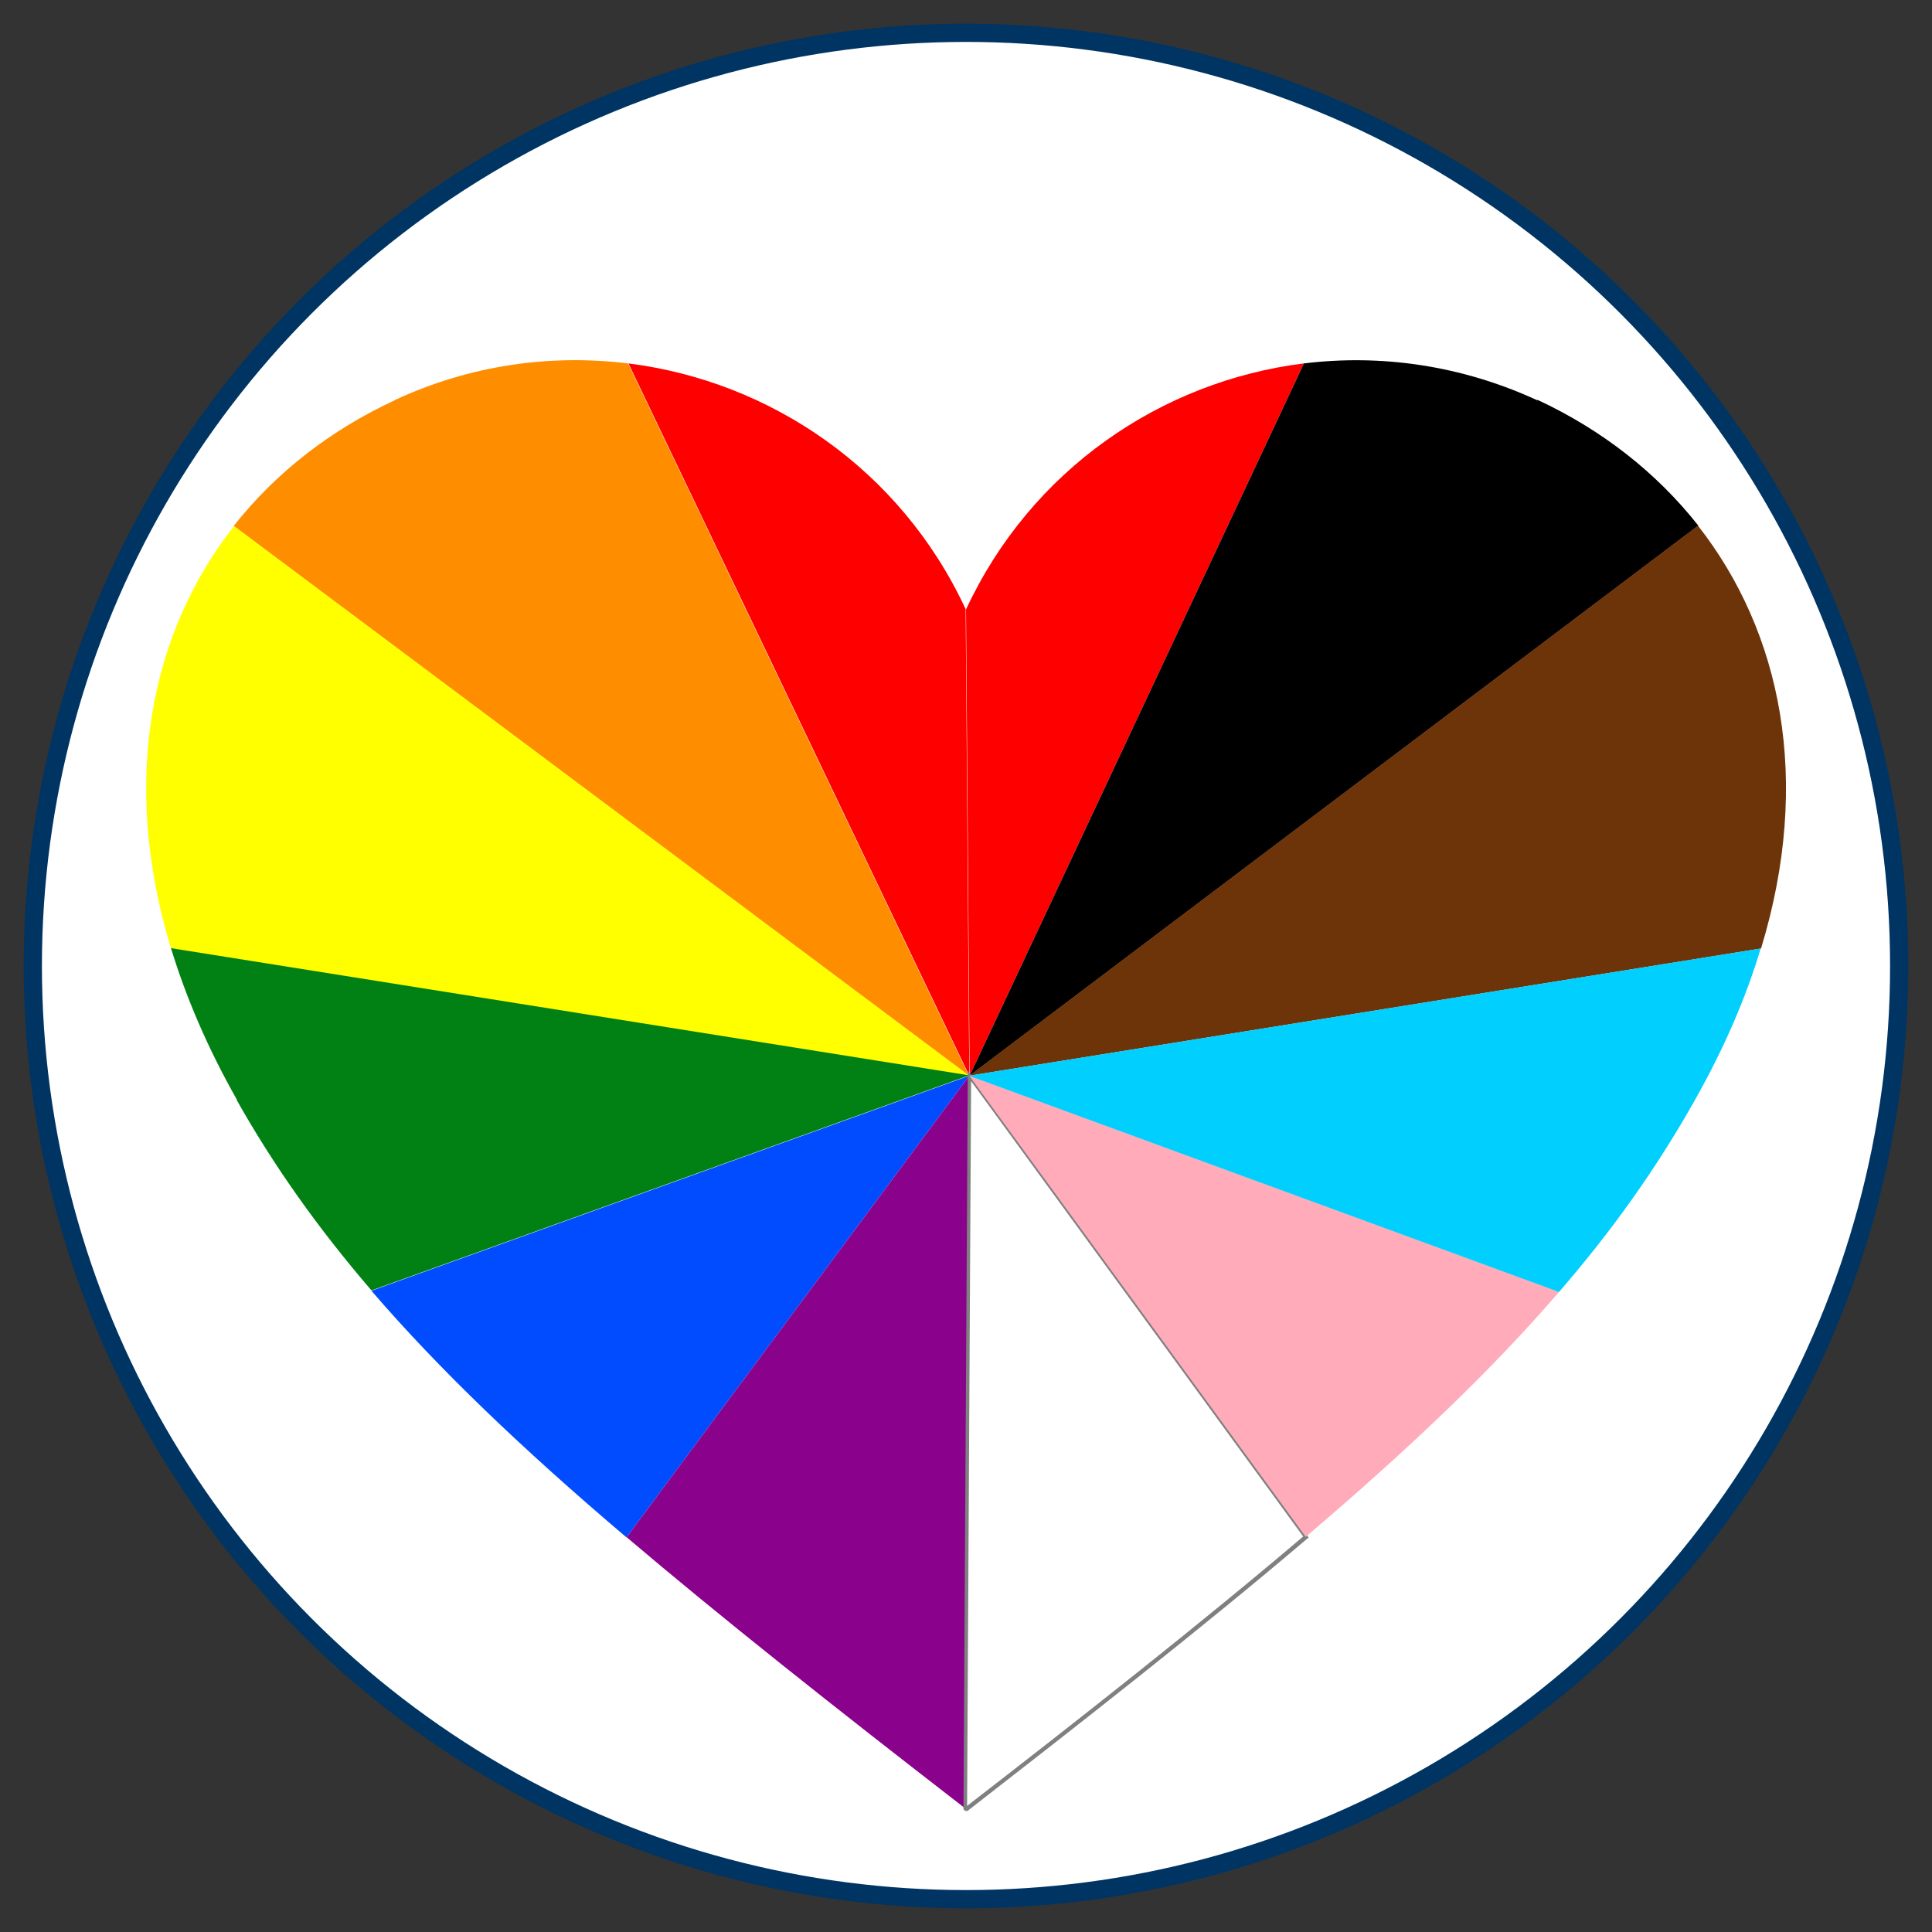 <svg xmlns="http://www.w3.org/2000/svg" id="Layer_1" data-name="Layer 1" viewBox="0 0 530 530"><rect x="0" y="0" width="530" height="530" fill="#333333" stroke="none"/><defs><style>      .cls-1 {        fill: #018114;      }      .cls-1, .cls-2, .cls-3, .cls-4, .cls-5, .cls-6, .cls-7, .cls-8, .cls-9, .cls-10, .cls-11, .cls-12 {        stroke-width: 0px;      }      .cls-2 {        fill: #000;      }      .cls-3 {        fill: #ff0;      }      .cls-4 {        fill: #fe8d00;      }      .cls-13 {        stroke: #003462;        stroke-miterlimit: 10;        stroke-width: 5px;      }      .cls-13, .cls-8 {        fill: #fff;      }      .cls-5 {        fill: gray;      }      .cls-6 {        fill: #01cffe;      }      .cls-7 {        fill: #014cff;      }      .cls-9 {        fill: #6d3409;      }      .cls-10 {        fill: #8a018c;      }      .cls-11 {        fill: #fe0000;      }      .cls-12 {        fill: #ffabba;      }    </style></defs><circle class="cls-13" cx="265" cy="265" r="256"></circle><g><path class="cls-11" d="M357.6,99.7c-39.1,4.9-74.8,29.2-92.6,67.5,0,0,0,0,0-.1l1,128,91.7-195.4s0,0,0,0Z"></path><path class="cls-2" d="M421.7,109.8c-20.8-9.6-42.9-12.7-64-10.1l-91.7,195.4,199.9-150.9c-11.5-14.6-26.5-26.3-44.1-34.5Z"></path><path class="cls-9" d="M465.8,144.2l-199.9,150.9,217.2-34.9c14.1-46.3,5.5-86.9-17.3-116Z"></path><path class="cls-11" d="M172.4,99.7h0l93.5,195.4-1-128c-17.8-38.3-53.5-62.5-92.5-67.4Z"></path><path class="cls-4" d="M108.3,109.8c-17.7,8.2-32.7,19.9-44.2,34.5l201.7,150.8-93.5-195.4c-21.2-2.6-43.3.4-64.1,10.1Z"></path><path class="cls-3" d="M46.9,260.2l219,34.9L64.2,144.3c-22.8,29.1-31.3,69.6-17.3,115.9Z"></path><path class="cls-1" d="M64.9,301.7c10.3,18.3,22.4,35.3,37,52.3l164-59-219-34.9c4.1,13.4,10,27.3,18.1,41.6Z"></path><path class="cls-7" d="M171.9,421.7l94-126.6-164,59c18.6,21.6,41.3,43.3,69.9,67.6Z"></path><path class="cls-10" d="M264.8,496.1l1.1-201-94,126.6c25.8,21.9,56.3,46.1,92.9,74.4Z"></path><g><path class="cls-8" d="M265.9,295.1l-1.1,201c0,0,.2.1.2.2h0c36.7-28.5,67.4-52.7,93.2-74.7l-92.3-126.5Z"></path><path class="cls-5" d="M265.2,496.8h-.3l-.6-.4v-.2s1.2-202.5,1.2-202.5l93.5,128.1-.4.3c-28.4,24.2-63.1,51.3-93.2,74.7h-.1ZM266.4,296.6l-1.1,198.8c29.9-23.1,64.1-50,92.2-73.9l-91.1-124.9Z"></path></g><path class="cls-12" d="M358.2,421.6c28.4-24.2,51-45.7,69.5-67.2l-161.8-59.3,92.3,126.5Z"></path><path class="cls-6" d="M427.7,354.4c14.8-17.1,26.9-34.2,37.3-52.7,8-14.2,14-28.1,18-41.5l-217.2,34.9,161.8,59.3Z"></path></g></svg>